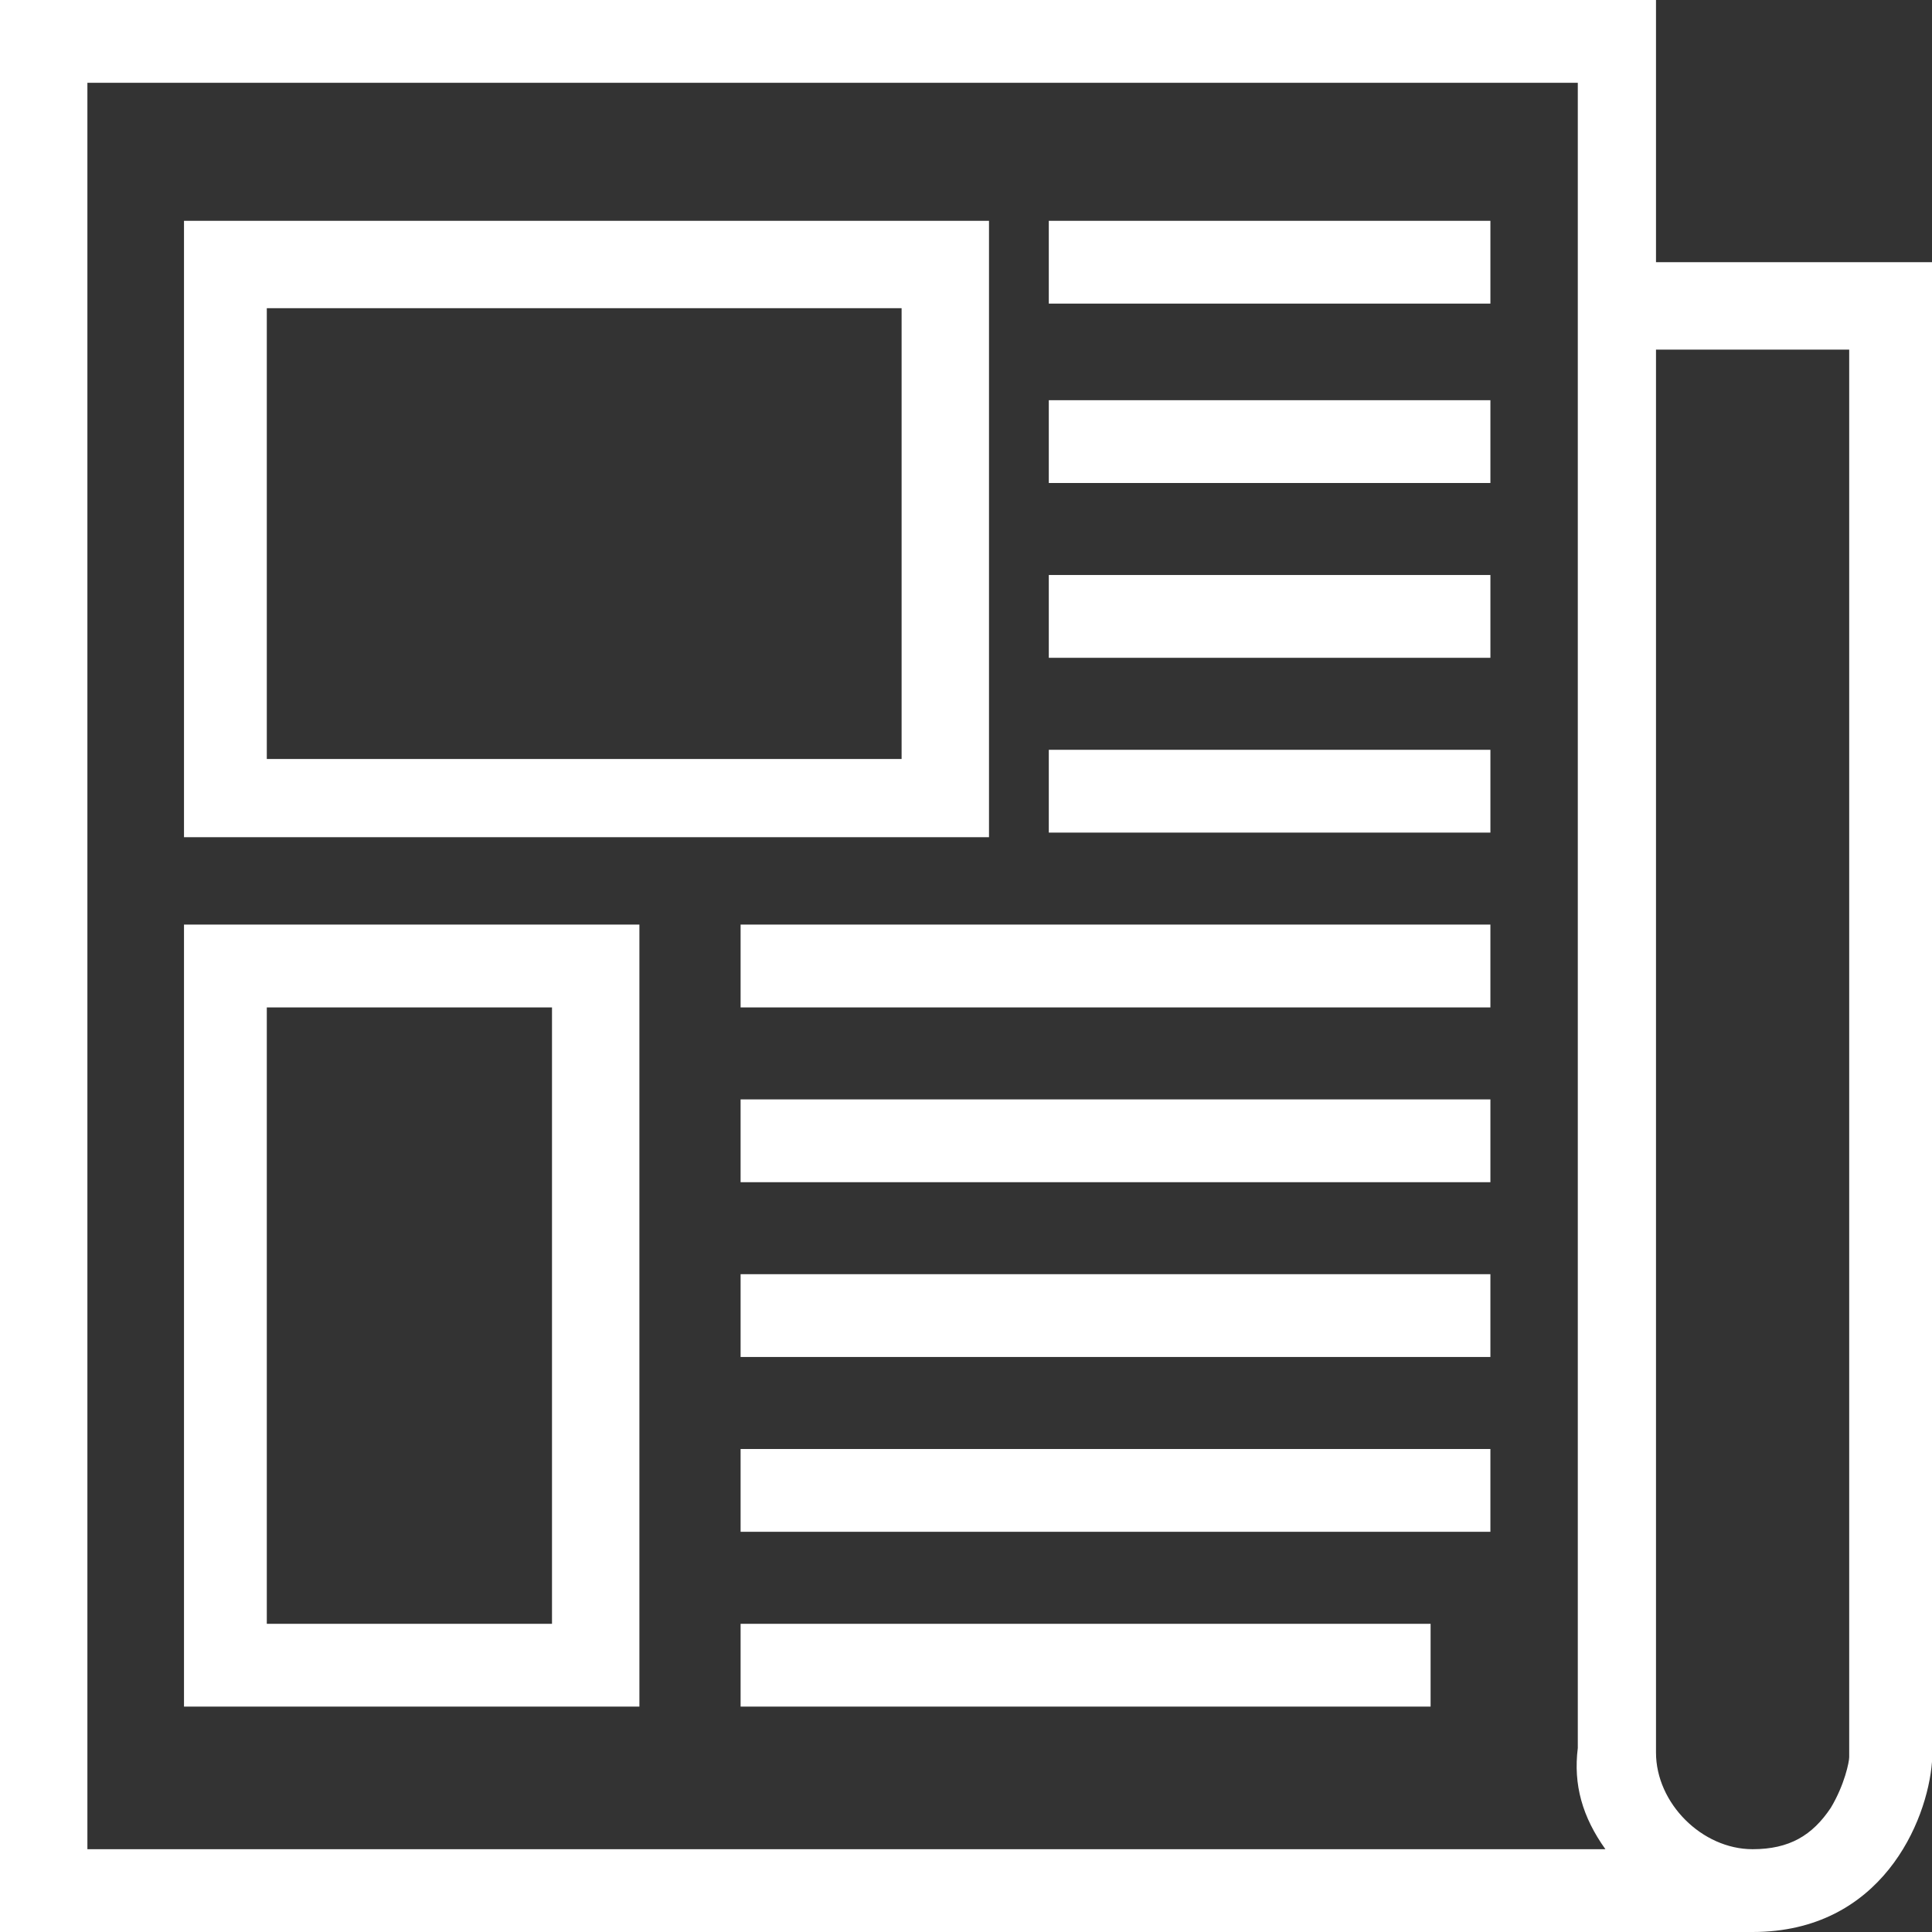 <?phpxml version="1.0" encoding="utf-8"?><svg version="1.2" baseProfile="tiny" xmlns="http://www.w3.org/2000/svg" width="42" height="42" overflow="scroll"><rect width="100%" height="100%" fill="#333333" stroke="none"/><g fill="#FFF"><path d="M16.1 31.5h16.3v1.8H16.1zM16.1 35.3h15v1.8h-15zM4 37.1h9.9v-17H4v17zm8-15.2v13.4H5.8V21.9H12zM16.1 27.7h16.3v1.8H16.1zM21.4 4.8H4v13.4h17.5V4.8zM5.8 16.4V6.7h13.8v9.8H5.8zM16.1 20.1h16.3v1.8H16.1zM22.8 8.7h9.6v1.8h-9.6zM22.8 4.8h9.6v1.8h-9.6z"/><path d="M36 5.7V0H0v42h38.1c2.8 0 3.8-2.4 3.9-3.7V5.7h-6zm-1.1 34.5h-33V1.8h32.4V38c-.1.8.1 1.5.6 2.2zm5.3-32.6v30.6c0 .1-.1.6-.4 1.1-.4.6-.9.9-1.7.9-1.1 0-2.1-1-2.1-2.1V7.6h4.2z"/><path d="M22.8 16.3h9.6v1.8h-9.6zM22.8 12.5h9.6v1.8h-9.6zM16.1 23.9h16.3v1.8H16.1z"/></g></svg>